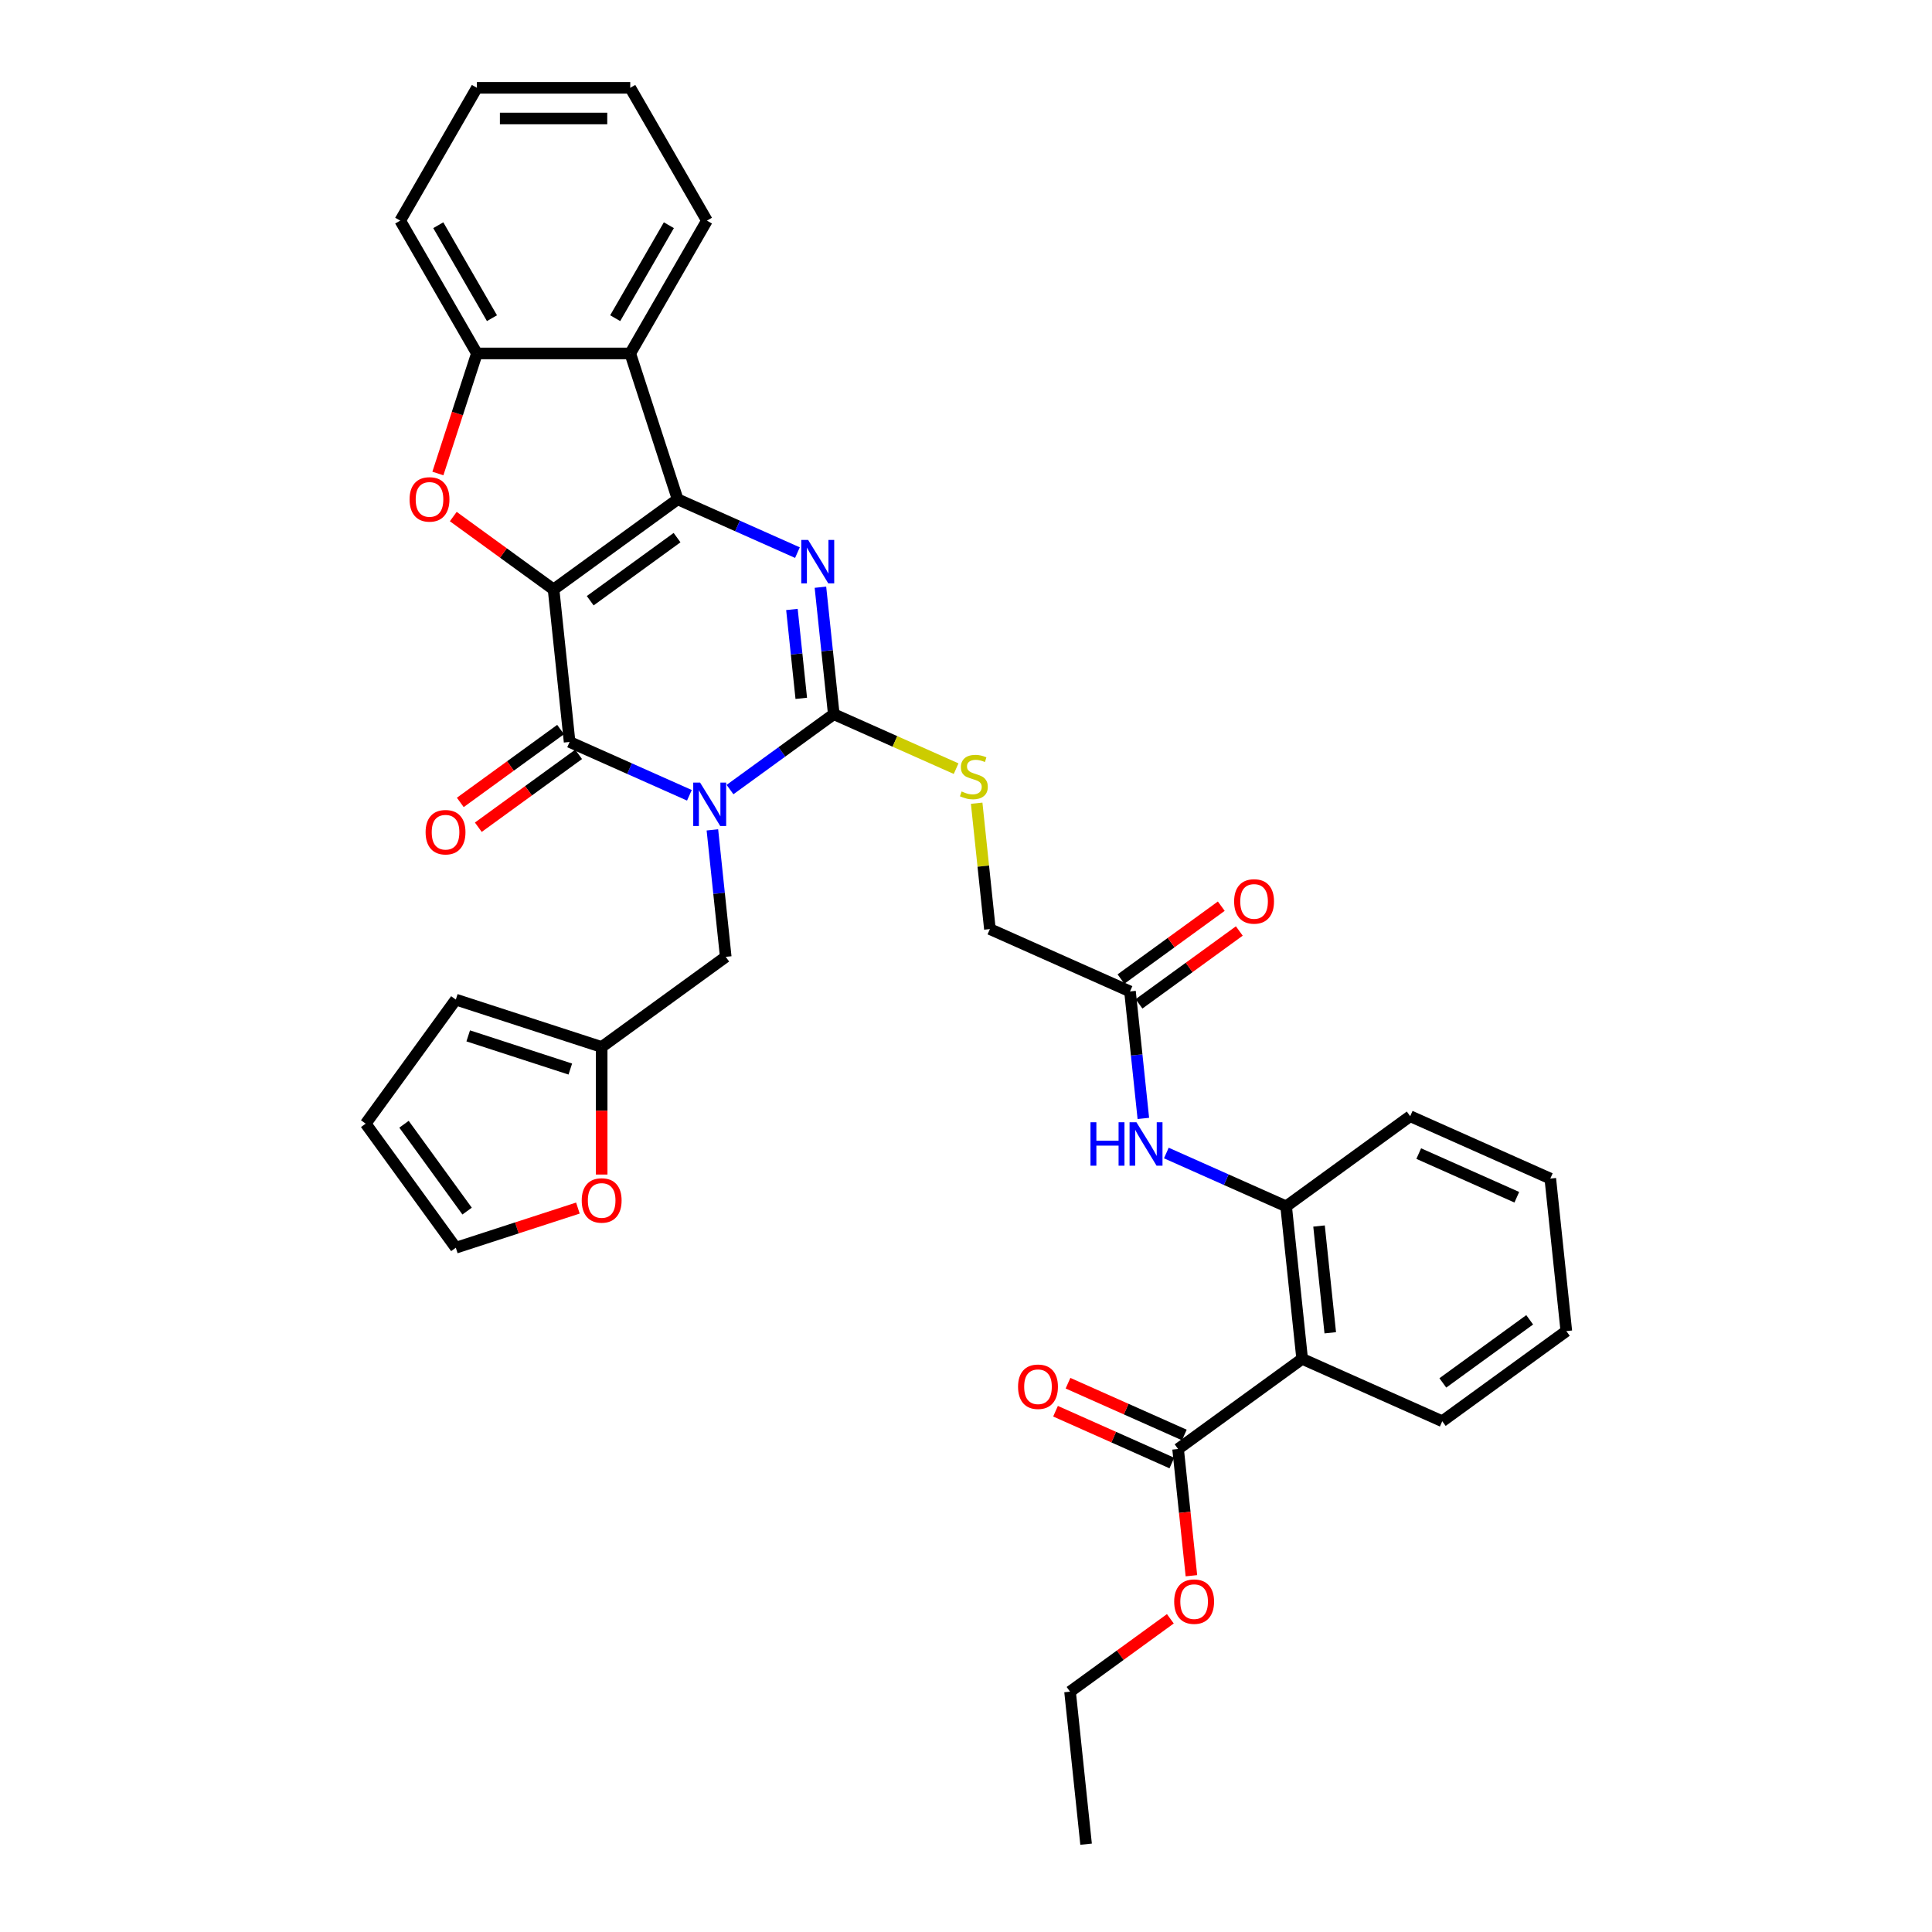 <?xml version='1.0' encoding='iso-8859-1'?>
<svg version='1.1' baseProfile='full'
              xmlns='http://www.w3.org/2000/svg'
                      xmlns:rdkit='http://www.rdkit.org/xml'
                      xmlns:xlink='http://www.w3.org/1999/xlink'
                  xml:space='preserve'
width='1000px' height='1000px' viewBox='0 0 1000 1000'>
<!-- END OF HEADER -->
<rect style='opacity:1.0;fill:#FFFFFF;stroke:none' width='1000' height='1000' x='0' y='0'> </rect>
<path class='bond-1' d='M 286.529,305.09 L 350.747,258.433' style='fill:none;fill-rule:evenodd;stroke:#000000;stroke-width:6px;stroke-linecap:butt;stroke-linejoin:miter;stroke-opacity:1' />
<path class='bond-1' d='M 305.493,310.935 L 350.446,278.275' style='fill:none;fill-rule:evenodd;stroke:#000000;stroke-width:6px;stroke-linecap:butt;stroke-linejoin:miter;stroke-opacity:1' />
<path class='bond-2' d='M 286.529,305.09 L 294.827,384.032' style='fill:none;fill-rule:evenodd;stroke:#000000;stroke-width:6px;stroke-linecap:butt;stroke-linejoin:miter;stroke-opacity:1' />
<path class='bond-5' d='M 286.529,305.09 L 260.572,286.231' style='fill:none;fill-rule:evenodd;stroke:#000000;stroke-width:6px;stroke-linecap:butt;stroke-linejoin:miter;stroke-opacity:1' />
<path class='bond-5' d='M 260.572,286.231 L 234.615,267.372' style='fill:none;fill-rule:evenodd;stroke:#FF0000;stroke-width:6px;stroke-linecap:butt;stroke-linejoin:miter;stroke-opacity:1' />
<path class='bond-0' d='M 356.832,411.639 L 325.829,397.836' style='fill:none;fill-rule:evenodd;stroke:#0000FF;stroke-width:6px;stroke-linecap:butt;stroke-linejoin:miter;stroke-opacity:1' />
<path class='bond-0' d='M 325.829,397.836 L 294.827,384.032' style='fill:none;fill-rule:evenodd;stroke:#000000;stroke-width:6px;stroke-linecap:butt;stroke-linejoin:miter;stroke-opacity:1' />
<path class='bond-3' d='M 377.851,408.682 L 404.705,389.172' style='fill:none;fill-rule:evenodd;stroke:#0000FF;stroke-width:6px;stroke-linecap:butt;stroke-linejoin:miter;stroke-opacity:1' />
<path class='bond-3' d='M 404.705,389.172 L 431.559,369.661' style='fill:none;fill-rule:evenodd;stroke:#000000;stroke-width:6px;stroke-linecap:butt;stroke-linejoin:miter;stroke-opacity:1' />
<path class='bond-11' d='M 368.731,429.542 L 372.185,462.402' style='fill:none;fill-rule:evenodd;stroke:#0000FF;stroke-width:6px;stroke-linecap:butt;stroke-linejoin:miter;stroke-opacity:1' />
<path class='bond-11' d='M 372.185,462.402 L 375.639,495.261' style='fill:none;fill-rule:evenodd;stroke:#000000;stroke-width:6px;stroke-linecap:butt;stroke-linejoin:miter;stroke-opacity:1' />
<path class='bond-4' d='M 350.747,258.433 L 381.75,272.236' style='fill:none;fill-rule:evenodd;stroke:#000000;stroke-width:6px;stroke-linecap:butt;stroke-linejoin:miter;stroke-opacity:1' />
<path class='bond-4' d='M 381.75,272.236 L 412.752,286.039' style='fill:none;fill-rule:evenodd;stroke:#0000FF;stroke-width:6px;stroke-linecap:butt;stroke-linejoin:miter;stroke-opacity:1' />
<path class='bond-6' d='M 350.747,258.433 L 326.218,182.94' style='fill:none;fill-rule:evenodd;stroke:#000000;stroke-width:6px;stroke-linecap:butt;stroke-linejoin:miter;stroke-opacity:1' />
<path class='bond-16' d='M 290.161,377.611 L 264.204,396.47' style='fill:none;fill-rule:evenodd;stroke:#000000;stroke-width:6px;stroke-linecap:butt;stroke-linejoin:miter;stroke-opacity:1' />
<path class='bond-16' d='M 264.204,396.47 L 238.247,415.329' style='fill:none;fill-rule:evenodd;stroke:#FF0000;stroke-width:6px;stroke-linecap:butt;stroke-linejoin:miter;stroke-opacity:1' />
<path class='bond-16' d='M 299.492,390.454 L 273.535,409.313' style='fill:none;fill-rule:evenodd;stroke:#000000;stroke-width:6px;stroke-linecap:butt;stroke-linejoin:miter;stroke-opacity:1' />
<path class='bond-16' d='M 273.535,409.313 L 247.578,428.172' style='fill:none;fill-rule:evenodd;stroke:#FF0000;stroke-width:6px;stroke-linecap:butt;stroke-linejoin:miter;stroke-opacity:1' />
<path class='bond-12' d='M 431.559,369.661 L 463.221,383.758' style='fill:none;fill-rule:evenodd;stroke:#000000;stroke-width:6px;stroke-linecap:butt;stroke-linejoin:miter;stroke-opacity:1' />
<path class='bond-12' d='M 463.221,383.758 L 494.882,397.854' style='fill:none;fill-rule:evenodd;stroke:#CCCC00;stroke-width:6px;stroke-linecap:butt;stroke-linejoin:miter;stroke-opacity:1' />
<path class='bond-36' d='M 431.559,369.661 L 428.106,336.802' style='fill:none;fill-rule:evenodd;stroke:#000000;stroke-width:6px;stroke-linecap:butt;stroke-linejoin:miter;stroke-opacity:1' />
<path class='bond-36' d='M 428.106,336.802 L 424.652,303.943' style='fill:none;fill-rule:evenodd;stroke:#0000FF;stroke-width:6px;stroke-linecap:butt;stroke-linejoin:miter;stroke-opacity:1' />
<path class='bond-36' d='M 414.735,361.463 L 412.317,338.461' style='fill:none;fill-rule:evenodd;stroke:#000000;stroke-width:6px;stroke-linecap:butt;stroke-linejoin:miter;stroke-opacity:1' />
<path class='bond-36' d='M 412.317,338.461 L 409.9,315.46' style='fill:none;fill-rule:evenodd;stroke:#0000FF;stroke-width:6px;stroke-linecap:butt;stroke-linejoin:miter;stroke-opacity:1' />
<path class='bond-8' d='M 226.65,245.082 L 236.745,214.011' style='fill:none;fill-rule:evenodd;stroke:#FF0000;stroke-width:6px;stroke-linecap:butt;stroke-linejoin:miter;stroke-opacity:1' />
<path class='bond-8' d='M 236.745,214.011 L 246.841,182.94' style='fill:none;fill-rule:evenodd;stroke:#000000;stroke-width:6px;stroke-linecap:butt;stroke-linejoin:miter;stroke-opacity:1' />
<path class='bond-25' d='M 326.218,182.94 L 365.907,114.197' style='fill:none;fill-rule:evenodd;stroke:#000000;stroke-width:6px;stroke-linecap:butt;stroke-linejoin:miter;stroke-opacity:1' />
<path class='bond-25' d='M 318.423,164.691 L 346.205,116.571' style='fill:none;fill-rule:evenodd;stroke:#000000;stroke-width:6px;stroke-linecap:butt;stroke-linejoin:miter;stroke-opacity:1' />
<path class='bond-35' d='M 326.218,182.94 L 246.841,182.94' style='fill:none;fill-rule:evenodd;stroke:#000000;stroke-width:6px;stroke-linecap:butt;stroke-linejoin:miter;stroke-opacity:1' />
<path class='bond-7' d='M 673.996,703.346 L 665.698,624.404' style='fill:none;fill-rule:evenodd;stroke:#000000;stroke-width:6px;stroke-linecap:butt;stroke-linejoin:miter;stroke-opacity:1' />
<path class='bond-7' d='M 688.54,689.846 L 682.732,634.586' style='fill:none;fill-rule:evenodd;stroke:#000000;stroke-width:6px;stroke-linecap:butt;stroke-linejoin:miter;stroke-opacity:1' />
<path class='bond-10' d='M 673.996,703.346 L 609.778,750.003' style='fill:none;fill-rule:evenodd;stroke:#000000;stroke-width:6px;stroke-linecap:butt;stroke-linejoin:miter;stroke-opacity:1' />
<path class='bond-26' d='M 673.996,703.346 L 746.511,735.632' style='fill:none;fill-rule:evenodd;stroke:#000000;stroke-width:6px;stroke-linecap:butt;stroke-linejoin:miter;stroke-opacity:1' />
<path class='bond-27' d='M 246.841,182.94 L 207.152,114.197' style='fill:none;fill-rule:evenodd;stroke:#000000;stroke-width:6px;stroke-linecap:butt;stroke-linejoin:miter;stroke-opacity:1' />
<path class='bond-27' d='M 254.636,164.691 L 226.854,116.571' style='fill:none;fill-rule:evenodd;stroke:#000000;stroke-width:6px;stroke-linecap:butt;stroke-linejoin:miter;stroke-opacity:1' />
<path class='bond-9' d='M 665.698,624.404 L 634.696,610.6' style='fill:none;fill-rule:evenodd;stroke:#000000;stroke-width:6px;stroke-linecap:butt;stroke-linejoin:miter;stroke-opacity:1' />
<path class='bond-9' d='M 634.696,610.6 L 603.693,596.797' style='fill:none;fill-rule:evenodd;stroke:#0000FF;stroke-width:6px;stroke-linecap:butt;stroke-linejoin:miter;stroke-opacity:1' />
<path class='bond-28' d='M 665.698,624.404 L 729.916,577.747' style='fill:none;fill-rule:evenodd;stroke:#000000;stroke-width:6px;stroke-linecap:butt;stroke-linejoin:miter;stroke-opacity:1' />
<path class='bond-18' d='M 613.007,742.752 L 582.901,729.348' style='fill:none;fill-rule:evenodd;stroke:#000000;stroke-width:6px;stroke-linecap:butt;stroke-linejoin:miter;stroke-opacity:1' />
<path class='bond-18' d='M 582.901,729.348 L 552.795,715.944' style='fill:none;fill-rule:evenodd;stroke:#FF0000;stroke-width:6px;stroke-linecap:butt;stroke-linejoin:miter;stroke-opacity:1' />
<path class='bond-18' d='M 606.549,757.255 L 576.444,743.851' style='fill:none;fill-rule:evenodd;stroke:#000000;stroke-width:6px;stroke-linecap:butt;stroke-linejoin:miter;stroke-opacity:1' />
<path class='bond-18' d='M 576.444,743.851 L 546.338,730.447' style='fill:none;fill-rule:evenodd;stroke:#FF0000;stroke-width:6px;stroke-linecap:butt;stroke-linejoin:miter;stroke-opacity:1' />
<path class='bond-24' d='M 609.778,750.003 L 613.225,782.799' style='fill:none;fill-rule:evenodd;stroke:#000000;stroke-width:6px;stroke-linecap:butt;stroke-linejoin:miter;stroke-opacity:1' />
<path class='bond-24' d='M 613.225,782.799 L 616.672,815.595' style='fill:none;fill-rule:evenodd;stroke:#FF0000;stroke-width:6px;stroke-linecap:butt;stroke-linejoin:miter;stroke-opacity:1' />
<path class='bond-14' d='M 375.639,495.261 L 311.421,541.918' style='fill:none;fill-rule:evenodd;stroke:#000000;stroke-width:6px;stroke-linecap:butt;stroke-linejoin:miter;stroke-opacity:1' />
<path class='bond-23' d='M 505.524,415.743 L 508.948,448.316' style='fill:none;fill-rule:evenodd;stroke:#CCCC00;stroke-width:6px;stroke-linecap:butt;stroke-linejoin:miter;stroke-opacity:1' />
<path class='bond-23' d='M 508.948,448.316 L 512.371,480.89' style='fill:none;fill-rule:evenodd;stroke:#000000;stroke-width:6px;stroke-linecap:butt;stroke-linejoin:miter;stroke-opacity:1' />
<path class='bond-13' d='M 591.794,578.894 L 588.34,546.035' style='fill:none;fill-rule:evenodd;stroke:#0000FF;stroke-width:6px;stroke-linecap:butt;stroke-linejoin:miter;stroke-opacity:1' />
<path class='bond-13' d='M 588.34,546.035 L 584.886,513.175' style='fill:none;fill-rule:evenodd;stroke:#000000;stroke-width:6px;stroke-linecap:butt;stroke-linejoin:miter;stroke-opacity:1' />
<path class='bond-17' d='M 311.421,541.918 L 311.421,574.931' style='fill:none;fill-rule:evenodd;stroke:#000000;stroke-width:6px;stroke-linecap:butt;stroke-linejoin:miter;stroke-opacity:1' />
<path class='bond-17' d='M 311.421,574.931 L 311.421,607.944' style='fill:none;fill-rule:evenodd;stroke:#FF0000;stroke-width:6px;stroke-linecap:butt;stroke-linejoin:miter;stroke-opacity:1' />
<path class='bond-19' d='M 311.421,541.918 L 235.929,517.389' style='fill:none;fill-rule:evenodd;stroke:#000000;stroke-width:6px;stroke-linecap:butt;stroke-linejoin:miter;stroke-opacity:1' />
<path class='bond-19' d='M 295.191,553.337 L 242.347,536.167' style='fill:none;fill-rule:evenodd;stroke:#000000;stroke-width:6px;stroke-linecap:butt;stroke-linejoin:miter;stroke-opacity:1' />
<path class='bond-15' d='M 584.886,513.175 L 512.371,480.89' style='fill:none;fill-rule:evenodd;stroke:#000000;stroke-width:6px;stroke-linecap:butt;stroke-linejoin:miter;stroke-opacity:1' />
<path class='bond-22' d='M 589.552,519.597 L 615.509,500.738' style='fill:none;fill-rule:evenodd;stroke:#000000;stroke-width:6px;stroke-linecap:butt;stroke-linejoin:miter;stroke-opacity:1' />
<path class='bond-22' d='M 615.509,500.738 L 641.466,481.879' style='fill:none;fill-rule:evenodd;stroke:#FF0000;stroke-width:6px;stroke-linecap:butt;stroke-linejoin:miter;stroke-opacity:1' />
<path class='bond-22' d='M 580.221,506.754 L 606.178,487.895' style='fill:none;fill-rule:evenodd;stroke:#000000;stroke-width:6px;stroke-linecap:butt;stroke-linejoin:miter;stroke-opacity:1' />
<path class='bond-22' d='M 606.178,487.895 L 632.135,469.036' style='fill:none;fill-rule:evenodd;stroke:#FF0000;stroke-width:6px;stroke-linecap:butt;stroke-linejoin:miter;stroke-opacity:1' />
<path class='bond-20' d='M 299.118,625.293 L 267.523,635.558' style='fill:none;fill-rule:evenodd;stroke:#FF0000;stroke-width:6px;stroke-linecap:butt;stroke-linejoin:miter;stroke-opacity:1' />
<path class='bond-20' d='M 267.523,635.558 L 235.929,645.824' style='fill:none;fill-rule:evenodd;stroke:#000000;stroke-width:6px;stroke-linecap:butt;stroke-linejoin:miter;stroke-opacity:1' />
<path class='bond-21' d='M 235.929,517.389 L 189.272,581.606' style='fill:none;fill-rule:evenodd;stroke:#000000;stroke-width:6px;stroke-linecap:butt;stroke-linejoin:miter;stroke-opacity:1' />
<path class='bond-38' d='M 235.929,645.824 L 189.272,581.606' style='fill:none;fill-rule:evenodd;stroke:#000000;stroke-width:6px;stroke-linecap:butt;stroke-linejoin:miter;stroke-opacity:1' />
<path class='bond-38' d='M 241.774,626.86 L 209.114,581.908' style='fill:none;fill-rule:evenodd;stroke:#000000;stroke-width:6px;stroke-linecap:butt;stroke-linejoin:miter;stroke-opacity:1' />
<path class='bond-29' d='M 605.772,837.885 L 579.815,856.744' style='fill:none;fill-rule:evenodd;stroke:#FF0000;stroke-width:6px;stroke-linecap:butt;stroke-linejoin:miter;stroke-opacity:1' />
<path class='bond-29' d='M 579.815,856.744 L 553.857,875.603' style='fill:none;fill-rule:evenodd;stroke:#000000;stroke-width:6px;stroke-linecap:butt;stroke-linejoin:miter;stroke-opacity:1' />
<path class='bond-31' d='M 365.907,114.197 L 326.218,45.455' style='fill:none;fill-rule:evenodd;stroke:#000000;stroke-width:6px;stroke-linecap:butt;stroke-linejoin:miter;stroke-opacity:1' />
<path class='bond-39' d='M 746.511,735.632 L 810.728,688.975' style='fill:none;fill-rule:evenodd;stroke:#000000;stroke-width:6px;stroke-linecap:butt;stroke-linejoin:miter;stroke-opacity:1' />
<path class='bond-39' d='M 746.812,715.79 L 791.764,683.13' style='fill:none;fill-rule:evenodd;stroke:#000000;stroke-width:6px;stroke-linecap:butt;stroke-linejoin:miter;stroke-opacity:1' />
<path class='bond-32' d='M 207.152,114.197 L 246.841,45.455' style='fill:none;fill-rule:evenodd;stroke:#000000;stroke-width:6px;stroke-linecap:butt;stroke-linejoin:miter;stroke-opacity:1' />
<path class='bond-33' d='M 729.916,577.747 L 802.431,610.033' style='fill:none;fill-rule:evenodd;stroke:#000000;stroke-width:6px;stroke-linecap:butt;stroke-linejoin:miter;stroke-opacity:1' />
<path class='bond-33' d='M 734.336,597.093 L 785.097,619.693' style='fill:none;fill-rule:evenodd;stroke:#000000;stroke-width:6px;stroke-linecap:butt;stroke-linejoin:miter;stroke-opacity:1' />
<path class='bond-34' d='M 553.857,875.603 L 562.155,954.545' style='fill:none;fill-rule:evenodd;stroke:#000000;stroke-width:6px;stroke-linecap:butt;stroke-linejoin:miter;stroke-opacity:1' />
<path class='bond-30' d='M 810.728,688.975 L 802.431,610.033' style='fill:none;fill-rule:evenodd;stroke:#000000;stroke-width:6px;stroke-linecap:butt;stroke-linejoin:miter;stroke-opacity:1' />
<path class='bond-37' d='M 326.218,45.455 L 246.841,45.455' style='fill:none;fill-rule:evenodd;stroke:#000000;stroke-width:6px;stroke-linecap:butt;stroke-linejoin:miter;stroke-opacity:1' />
<path class='bond-37' d='M 314.312,61.33 L 258.747,61.33' style='fill:none;fill-rule:evenodd;stroke:#000000;stroke-width:6px;stroke-linecap:butt;stroke-linejoin:miter;stroke-opacity:1' />
<path  class='atom-1' d='M 362.373 405.078
L 369.739 416.985
Q 370.469 418.16, 371.644 420.287
Q 372.819 422.414, 372.882 422.541
L 372.882 405.078
L 375.867 405.078
L 375.867 427.558
L 372.787 427.558
L 364.881 414.54
Q 363.96 413.016, 362.976 411.27
Q 362.023 409.523, 361.737 408.984
L 361.737 427.558
L 358.816 427.558
L 358.816 405.078
L 362.373 405.078
' fill='#0000FF'/>
<path  class='atom-5' d='M 418.293 279.479
L 425.659 291.385
Q 426.39 292.56, 427.564 294.687
Q 428.739 296.815, 428.803 296.942
L 428.803 279.479
L 431.787 279.479
L 431.787 301.958
L 428.707 301.958
L 420.801 288.941
Q 419.881 287.416, 418.896 285.67
Q 417.944 283.924, 417.658 283.384
L 417.658 301.958
L 414.737 301.958
L 414.737 279.479
L 418.293 279.479
' fill='#0000FF'/>
<path  class='atom-6' d='M 211.993 258.496
Q 211.993 253.099, 214.66 250.082
Q 217.327 247.066, 222.312 247.066
Q 227.297 247.066, 229.964 250.082
Q 232.631 253.099, 232.631 258.496
Q 232.631 263.958, 229.932 267.069
Q 227.233 270.149, 222.312 270.149
Q 217.359 270.149, 214.66 267.069
Q 211.993 263.989, 211.993 258.496
M 222.312 267.609
Q 225.741 267.609, 227.582 265.323
Q 229.456 263.005, 229.456 258.496
Q 229.456 254.083, 227.582 251.86
Q 225.741 249.606, 222.312 249.606
Q 218.883 249.606, 217.009 251.829
Q 215.168 254.051, 215.168 258.496
Q 215.168 263.037, 217.009 265.323
Q 218.883 267.609, 222.312 267.609
' fill='#FF0000'/>
<path  class='atom-13' d='M 497.724 409.662
Q 497.978 409.758, 499.026 410.202
Q 500.074 410.647, 501.217 410.932
Q 502.391 411.186, 503.534 411.186
Q 505.662 411.186, 506.9 410.17
Q 508.138 409.123, 508.138 407.313
Q 508.138 406.075, 507.503 405.313
Q 506.9 404.551, 505.948 404.138
Q 504.995 403.725, 503.407 403.249
Q 501.407 402.645, 500.201 402.074
Q 499.026 401.502, 498.169 400.296
Q 497.343 399.089, 497.343 397.057
Q 497.343 394.231, 499.248 392.485
Q 501.185 390.739, 504.995 390.739
Q 507.599 390.739, 510.551 391.977
L 509.821 394.422
Q 507.122 393.311, 505.09 393.311
Q 502.899 393.311, 501.693 394.231
Q 500.486 395.12, 500.518 396.676
Q 500.518 397.883, 501.121 398.613
Q 501.756 399.343, 502.645 399.756
Q 503.566 400.169, 505.09 400.645
Q 507.122 401.28, 508.329 401.915
Q 509.535 402.55, 510.393 403.852
Q 511.282 405.122, 511.282 407.313
Q 511.282 410.424, 509.186 412.107
Q 507.122 413.758, 503.661 413.758
Q 501.661 413.758, 500.137 413.314
Q 498.645 412.901, 496.867 412.171
L 497.724 409.662
' fill='#CCCC00'/>
<path  class='atom-14' d='M 564.433 580.878
L 567.481 580.878
L 567.481 590.435
L 578.975 590.435
L 578.975 580.878
L 582.023 580.878
L 582.023 603.358
L 578.975 603.358
L 578.975 592.975
L 567.481 592.975
L 567.481 603.358
L 564.433 603.358
L 564.433 580.878
' fill='#0000FF'/>
<path  class='atom-14' d='M 588.215 580.878
L 595.581 592.785
Q 596.311 593.96, 597.486 596.087
Q 598.661 598.214, 598.724 598.341
L 598.724 580.878
L 601.709 580.878
L 601.709 603.358
L 598.629 603.358
L 590.723 590.34
Q 589.802 588.816, 588.818 587.07
Q 587.865 585.323, 587.58 584.783
L 587.58 603.358
L 584.658 603.358
L 584.658 580.878
L 588.215 580.878
' fill='#0000FF'/>
<path  class='atom-17' d='M 220.29 430.753
Q 220.29 425.355, 222.957 422.339
Q 225.624 419.322, 230.609 419.322
Q 235.594 419.322, 238.261 422.339
Q 240.928 425.355, 240.928 430.753
Q 240.928 436.214, 238.229 439.326
Q 235.53 442.405, 230.609 442.405
Q 225.656 442.405, 222.957 439.326
Q 220.29 436.246, 220.29 430.753
M 230.609 439.865
Q 234.038 439.865, 235.88 437.579
Q 237.753 435.261, 237.753 430.753
Q 237.753 426.339, 235.88 424.117
Q 234.038 421.863, 230.609 421.863
Q 227.18 421.863, 225.306 424.085
Q 223.465 426.308, 223.465 430.753
Q 223.465 435.293, 225.306 437.579
Q 227.18 439.865, 230.609 439.865
' fill='#FF0000'/>
<path  class='atom-18' d='M 301.102 621.359
Q 301.102 615.961, 303.769 612.945
Q 306.436 609.928, 311.421 609.928
Q 316.406 609.928, 319.073 612.945
Q 321.74 615.961, 321.74 621.359
Q 321.74 626.82, 319.041 629.931
Q 316.342 633.011, 311.421 633.011
Q 306.468 633.011, 303.769 629.931
Q 301.102 626.852, 301.102 621.359
M 311.421 630.471
Q 314.85 630.471, 316.692 628.185
Q 318.565 625.867, 318.565 621.359
Q 318.565 616.945, 316.692 614.723
Q 314.85 612.468, 311.421 612.468
Q 307.992 612.468, 306.119 614.691
Q 304.277 616.914, 304.277 621.359
Q 304.277 625.899, 306.119 628.185
Q 307.992 630.471, 311.421 630.471
' fill='#FF0000'/>
<path  class='atom-19' d='M 526.944 717.781
Q 526.944 712.383, 529.611 709.367
Q 532.278 706.351, 537.263 706.351
Q 542.248 706.351, 544.915 709.367
Q 547.582 712.383, 547.582 717.781
Q 547.582 723.242, 544.883 726.354
Q 542.184 729.434, 537.263 729.434
Q 532.31 729.434, 529.611 726.354
Q 526.944 723.274, 526.944 717.781
M 537.263 726.894
Q 540.692 726.894, 542.534 724.607
Q 544.407 722.29, 544.407 717.781
Q 544.407 713.368, 542.534 711.145
Q 540.692 708.891, 537.263 708.891
Q 533.834 708.891, 531.961 711.113
Q 530.119 713.336, 530.119 717.781
Q 530.119 722.321, 531.961 724.607
Q 533.834 726.894, 537.263 726.894
' fill='#FF0000'/>
<path  class='atom-23' d='M 638.785 466.582
Q 638.785 461.184, 641.452 458.168
Q 644.119 455.152, 649.104 455.152
Q 654.089 455.152, 656.756 458.168
Q 659.423 461.184, 659.423 466.582
Q 659.423 472.043, 656.724 475.155
Q 654.025 478.235, 649.104 478.235
Q 644.151 478.235, 641.452 475.155
Q 638.785 472.075, 638.785 466.582
M 649.104 475.694
Q 652.533 475.694, 654.375 473.408
Q 656.248 471.091, 656.248 466.582
Q 656.248 462.169, 654.375 459.946
Q 652.533 457.692, 649.104 457.692
Q 645.675 457.692, 643.802 459.914
Q 641.96 462.137, 641.96 466.582
Q 641.96 471.122, 643.802 473.408
Q 645.675 475.694, 649.104 475.694
' fill='#FF0000'/>
<path  class='atom-25' d='M 607.756 829.009
Q 607.756 823.612, 610.423 820.595
Q 613.09 817.579, 618.075 817.579
Q 623.06 817.579, 625.727 820.595
Q 628.394 823.612, 628.394 829.009
Q 628.394 834.471, 625.695 837.582
Q 622.997 840.662, 618.075 840.662
Q 613.122 840.662, 610.423 837.582
Q 607.756 834.502, 607.756 829.009
M 618.075 838.122
Q 621.504 838.122, 623.346 835.836
Q 625.219 833.518, 625.219 829.009
Q 625.219 824.596, 623.346 822.373
Q 621.504 820.119, 618.075 820.119
Q 614.646 820.119, 612.773 822.342
Q 610.931 824.564, 610.931 829.009
Q 610.931 833.55, 612.773 835.836
Q 614.646 838.122, 618.075 838.122
' fill='#FF0000'/>
</svg>
